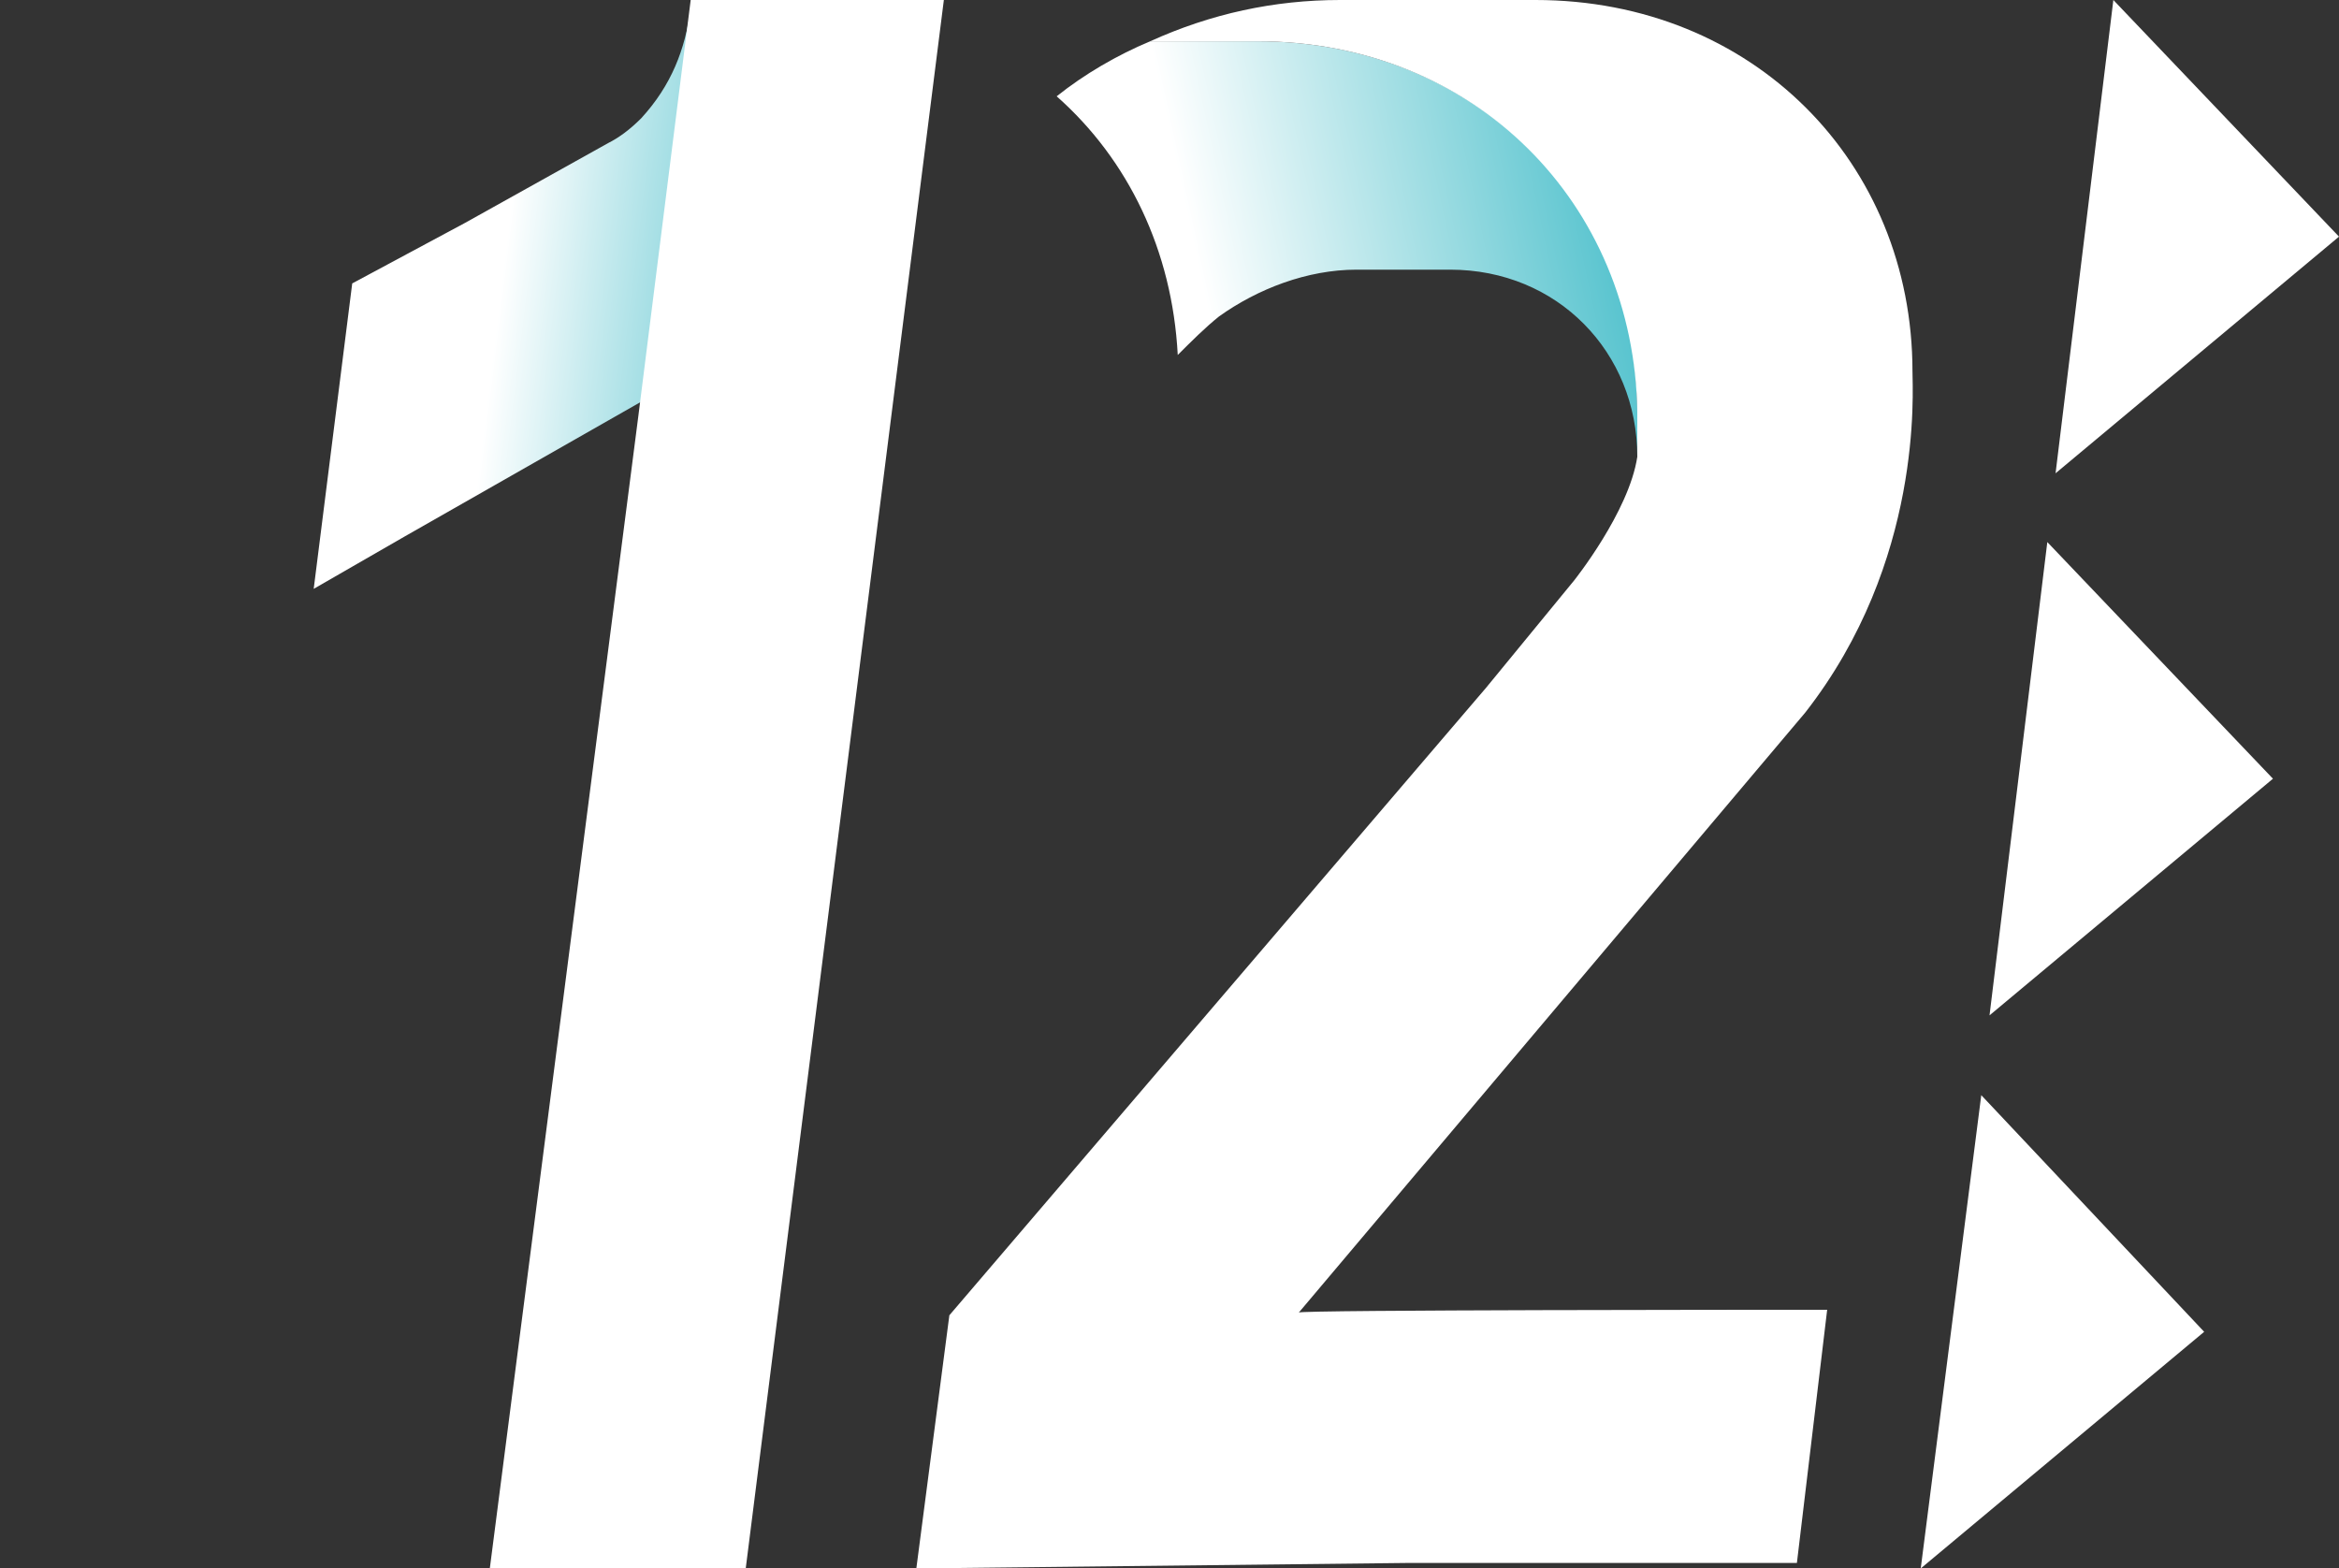 <?xml version="1.0" encoding="UTF-8"?> <svg xmlns="http://www.w3.org/2000/svg" xmlns:xlink="http://www.w3.org/1999/xlink" id="Ebene_3" version="1.1" viewBox="0 0 85 57"><rect x="0" y="0" width="85" height="57" fill="#333333" stroke="none"/><defs><style> .st0 { fill: url(#Unbenannter_Verlauf); } .st1 { fill: url(#Unbenannter_Verlauf_2); } .st2 { fill: #fff; } </style><linearGradient id="Unbenannter_Verlauf" data-name="Unbenannter Verlauf" x1="-979.2" y1="7.6" x2="-998" y2="9.9" gradientTransform="translate(-974.2 1.6) rotate(-180) scale(1 -1)" gradientUnits="userSpaceOnUse"><stop offset=".7" stop-color="#fff"></stop><stop offset="1" stop-color="#a3dee4"></stop></linearGradient><linearGradient id="Unbenannter_Verlauf_2" data-name="Unbenannter Verlauf 2" x1="-1324.3" y1="746.9" x2="-1306.2" y2="743" gradientTransform="translate(-1266.1 754.3) rotate(-180)" gradientUnits="userSpaceOnUse"><stop offset="0" stop-color="#59c4cf"></stop><stop offset=".3" stop-color="#99dbe1"></stop><stop offset=".8" stop-color="#fff"></stop></linearGradient></defs><g><path class="st0" d="M23.3,4.3c-.4.4-.8.7-1.2.9l-5.2,2.9h0l-4.1,2.2-1.4,11.1,3.3-1.9,8.6-4.9L25.1.3c-.2,1.5-.7,2.8-1.8,4Z"></path><path class="st2" d="M34.3,0h-9.2l-1.9,15.1-5.4,41.9h9.3L34.3,0h0Z"></path><g><path class="st1" d="M42.8,12.9c.5-.5,1-1,1.5-1.4,1.4-1,3.2-1.7,5-1.7h3.4c3.9,0,6.8,3,6.8,6.8v-1.6c0-7.6-5.9-13.5-13.8-13.5h-3.9c-1.2.5-2.4,1.2-3.4,2,2.6,2.3,4.2,5.6,4.4,9.4Z"></path><path class="st2" d="M47.2,47.7l18.4-21.8c4.3-5.5,3.9-11.7,3.9-12.4,0-7.6-5.8-13.5-13.7-13.5h-7.1c-2.4,0-4.7.5-6.9,1.5h3.9c7.9,0,13.7,5.9,13.8,13.5v1.6c-.3,2-2.3,4.5-2.3,4.5l-3.2,3.9-19.5,22.8-1.2,9.2,17.9-.2h14.1l1.1-9.2h-1.5s-17.7,0-17.7.1Z"></path></g></g><g><polygon class="st2" points="85 8.6 76.8 0 74.7 17.2 85 8.6"></polygon><polygon class="st2" points="80.1 48.4 72 39.8 69.8 57 80.1 48.4"></polygon><polygon class="st2" points="82.6 28.3 74.4 19.7 72.3 36.9 82.6 28.3"></polygon></g></svg> 